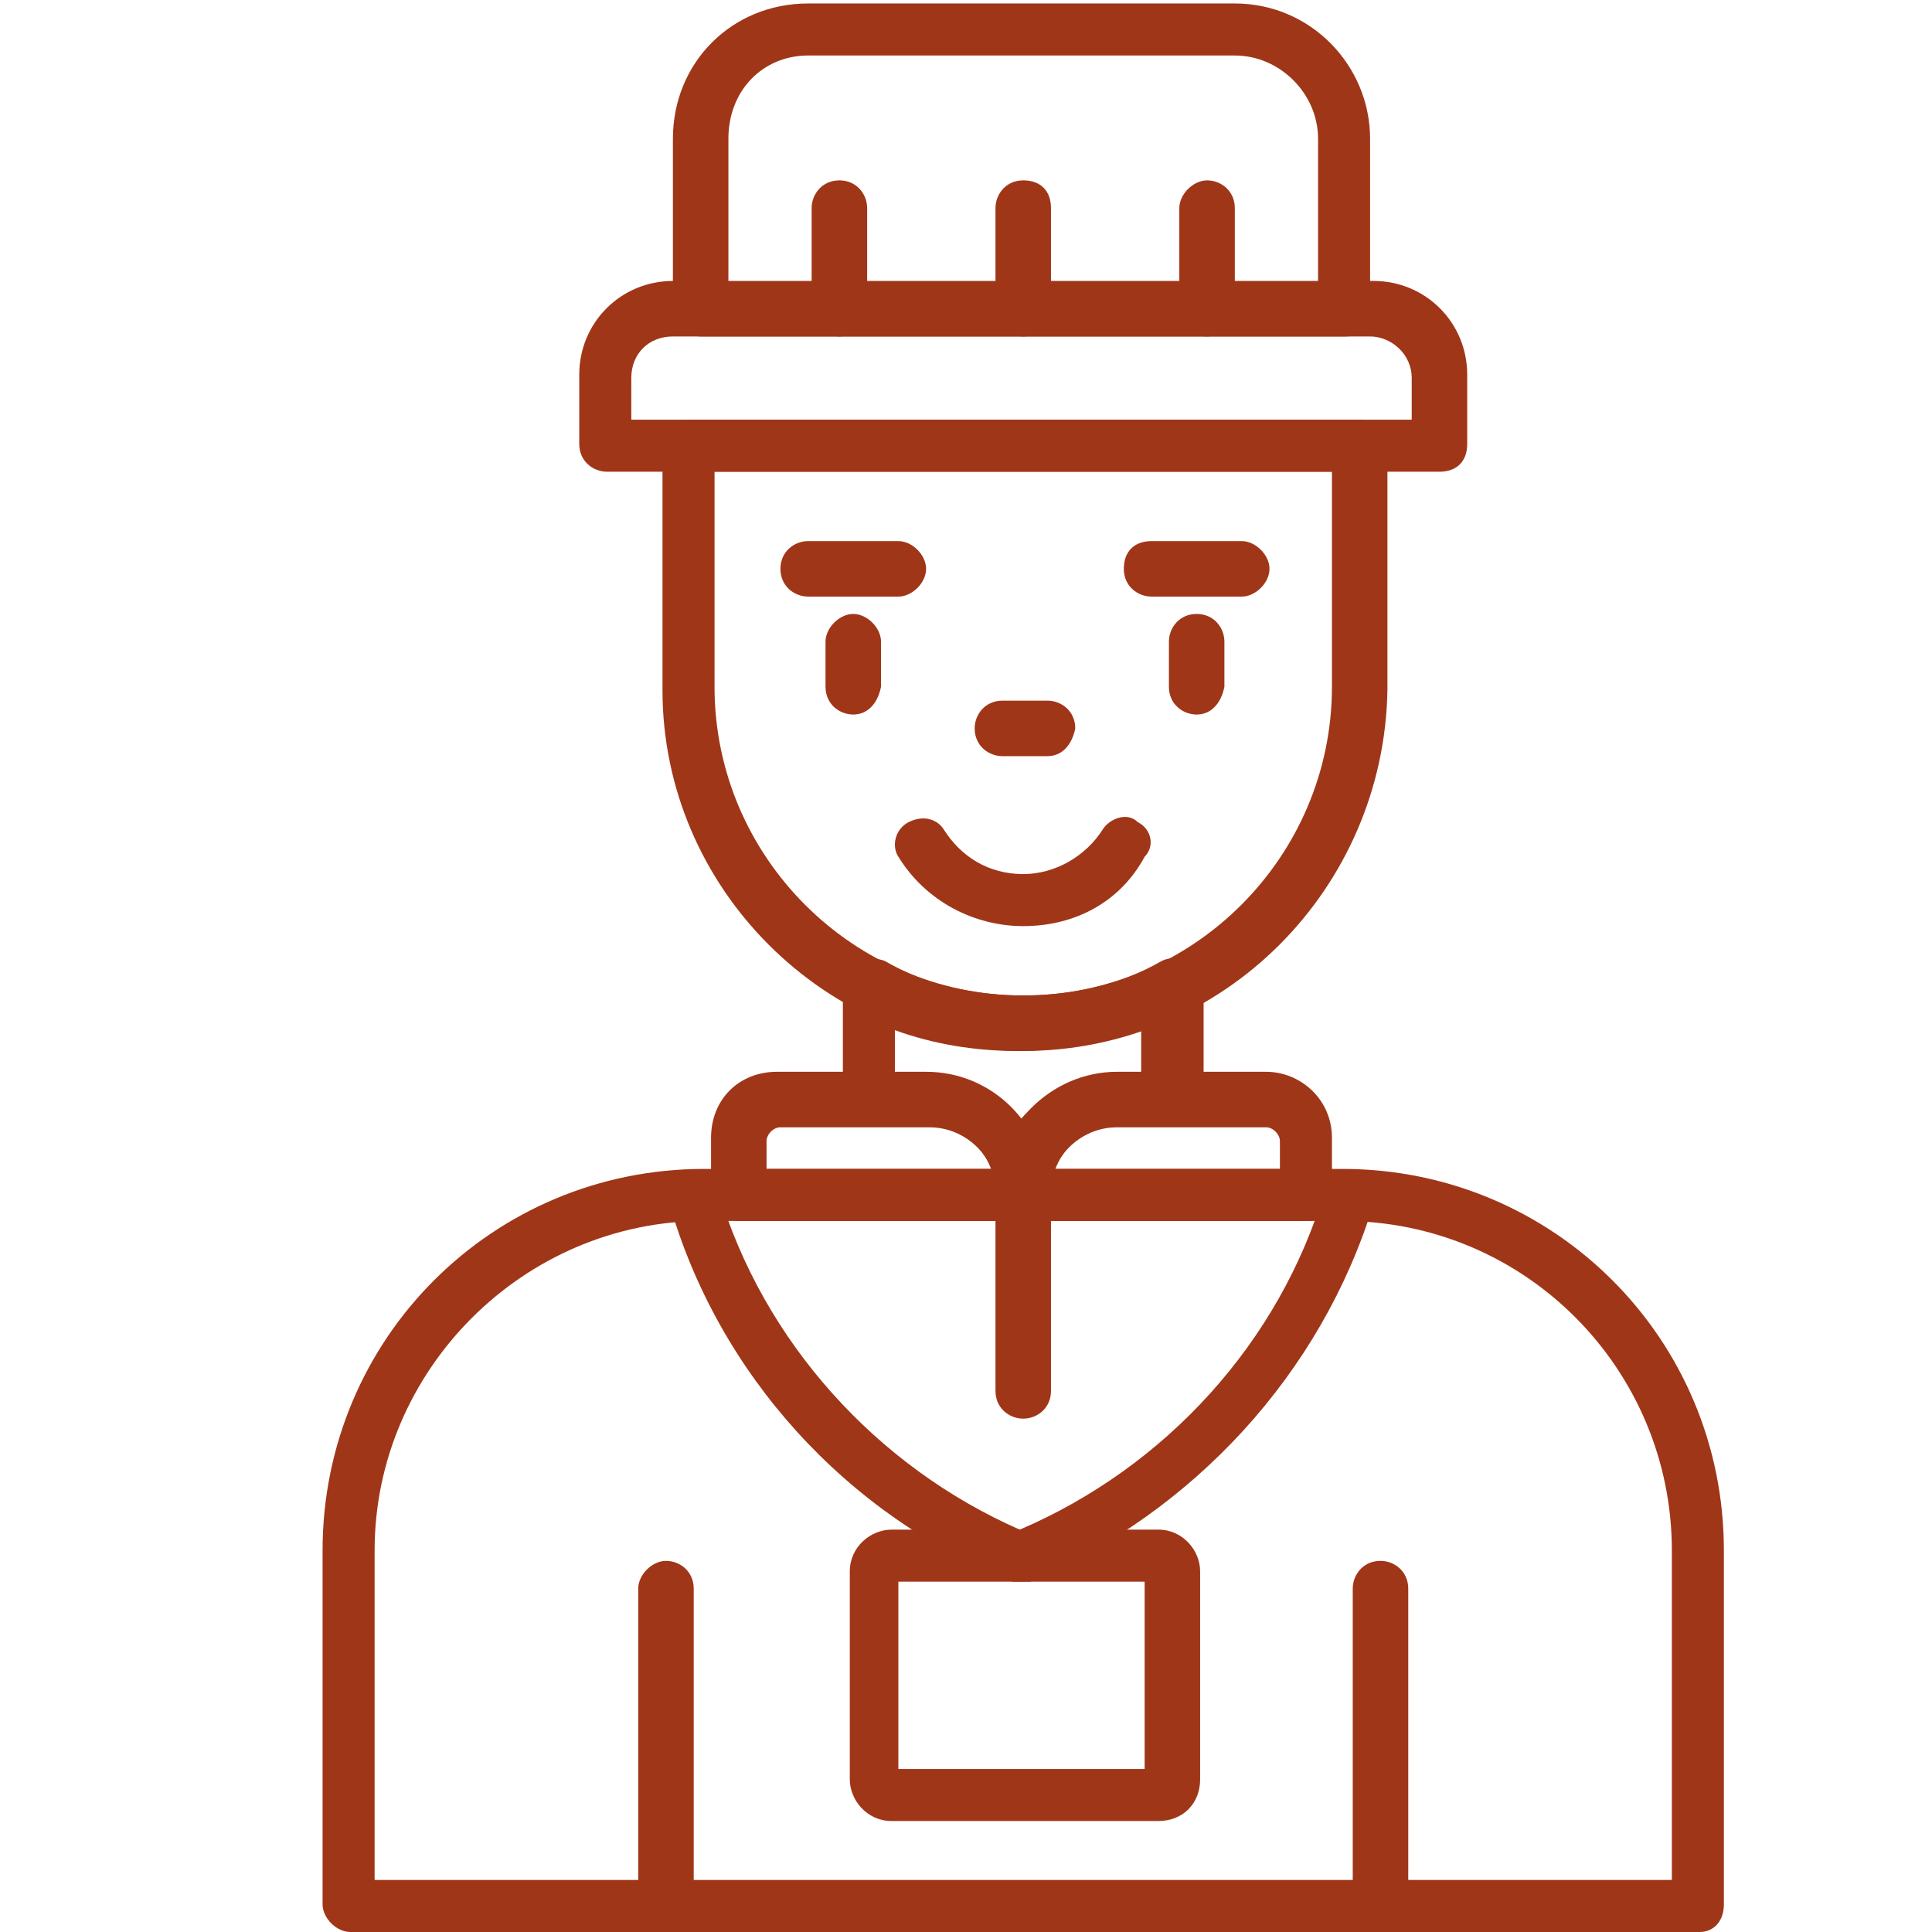 <?xml version="1.0" encoding="UTF-8"?>
<!-- Generator: Adobe Illustrator 24.0.0, SVG Export Plug-In . SVG Version: 6.00 Build 0)  -->
<svg xmlns="http://www.w3.org/2000/svg" xmlns:xlink="http://www.w3.org/1999/xlink" version="1.1" id="Capa_1" x="0px" y="0px" viewBox="0 0 55.7 55.7" style="enable-background:new 0 0 55.7 55.7;" xml:space="preserve">
<style type="text/css">
	.st0{fill-rule:evenodd;clip-rule:evenodd;fill:#A03618;}
</style>
<g id="Layer_x0020_1">
	<g id="_496447800">
		<g>
			<path class="st0" d="M49,55.7H10.1c-0.4,0-0.8-0.4-0.8-0.8V44.7c0-6.1,4.9-11,11-11h18.4c6.1,0,11,4.9,11,11v10.2     C49.7,55.4,49.4,55.7,49,55.7z M10.8,54.2h37.4v-9.5c0-5.2-4.2-9.5-9.5-9.5H20.3c-5.2,0-9.5,4.3-9.5,9.5V54.2z"></path>
		</g>
		<g>
			<path class="st0" d="M29.5,45.6c-0.1,0-0.2,0-0.3,0c-4.8-1.9-8.5-6-9.9-10.9c-0.1-0.4,0.1-0.8,0.5-0.9c0.4-0.1,0.8,0.1,0.9,0.5     c1.3,4.4,4.6,8,8.7,9.8c4.2-1.8,7.5-5.4,8.8-9.8c0.1-0.4,0.6-0.6,0.9-0.5s0.6,0.6,0.5,0.9c-1.5,4.9-5.2,8.9-9.9,10.9     C29.7,45.6,29.6,45.6,29.5,45.6z"></path>
		</g>
		<g>
			<path class="st0" d="M19.2,55.7c-0.4,0-0.8-0.4-0.8-0.8v-9.1c0-0.4,0.4-0.8,0.8-0.8c0.4,0,0.8,0.3,0.8,0.8v9.1     C20,55.4,19.6,55.7,19.2,55.7z"></path>
		</g>
		<g>
			<path class="st0" d="M39.8,55.7c-0.4,0-0.8-0.4-0.8-0.8v-9.1c0-0.4,0.3-0.8,0.8-0.8c0.4,0,0.8,0.3,0.8,0.8v9.1     C40.6,55.4,40.2,55.7,39.8,55.7z"></path>
		</g>
		<g>
			<path class="st0" d="M29.5,35.2C29.5,35.2,29.5,35.2,29.5,35.2h-8.2c-0.4,0-0.8-0.3-0.8-0.8v-1.6c0-1.1,0.8-1.9,1.9-1.9h4.3     c1.9,0,3.4,1.5,3.5,3.4c0,0,0,0.1,0,0.1C30.3,34.9,29.9,35.2,29.5,35.2z M22.1,33.7h6.5c-0.3-0.7-1-1.2-1.8-1.2h-4.3     c-0.2,0-0.4,0.2-0.4,0.4V33.7z"></path>
		</g>
		<g>
			<path class="st0" d="M37.7,35.2h-8.2c-0.4,0-0.8-0.3-0.8-0.8c0-1.9,1.6-3.5,3.5-3.5h4.3c1,0,1.9,0.8,1.9,1.9v1.6     C38.5,34.9,38.1,35.2,37.7,35.2z M30.4,33.7h6.5v-0.8c0-0.2-0.2-0.4-0.4-0.4h-4.3C31.4,32.5,30.7,33,30.4,33.7z"></path>
		</g>
		<g>
			<path class="st0" d="M29.5,40.9c-0.4,0-0.8-0.3-0.8-0.8v-5.7c0-0.4,0.3-0.8,0.8-0.8s0.8,0.3,0.8,0.8v5.7     C30.3,40.6,29.9,40.9,29.5,40.9z"></path>
		</g>
		<g>
			<path class="st0" d="M33.4,52.5h-7.7c-0.7,0-1.2-0.6-1.2-1.2v-6c0-0.7,0.6-1.2,1.2-1.2h7.7c0.7,0,1.2,0.6,1.2,1.2v6     C34.6,52,34.1,52.5,33.4,52.5z M25.9,51h7.1v-5.4h-7.1V51z"></path>
		</g>
		<g>
			<path class="st0" d="M29.5,35.2c-0.4,0-0.8-0.3-0.8-0.8c0-1.1-0.9-2-2-2h-1.6c-0.4,0-0.8-0.4-0.8-0.8v-3.2c0-0.3,0.1-0.5,0.4-0.7     c0.2-0.1,0.5-0.1,0.8,0c1.2,0.7,2.6,1,4,1s2.8-0.3,4-1c0.2-0.1,0.5-0.1,0.8,0c0.2,0.2,0.4,0.4,0.4,0.7v3.2c0,0.4-0.4,0.8-0.8,0.8     h-1.6c-1.1,0-2,0.9-2,2C30.3,34.9,29.9,35.2,29.5,35.2z M25.9,31h0.8c1.1,0,2.1,0.5,2.7,1.3c0.7-0.8,1.6-1.3,2.7-1.3h0.8v-1.3     c-2.3,0.8-4.9,0.8-7.1,0V31z"></path>
		</g>
		<g>
			<path class="st0" d="M29.5,30.3c-5.7,0-10.4-4.7-10.4-10.4v-7c0-0.4,0.4-0.8,0.8-0.8h19.3c0.4,0,0.8,0.4,0.8,0.8v7     C39.9,25.6,35.3,30.3,29.5,30.3z M20.6,13.6v6.2c0,4.9,4,8.9,8.9,8.9c4.9,0,8.9-4,8.9-8.9v-6.2H20.6z"></path>
		</g>
		<g>
			<path class="st0" d="M41.5,13.6H17.5c-0.4,0-0.8-0.3-0.8-0.8v-2c0-1.5,1.2-2.7,2.7-2.7h20.2c1.5,0,2.7,1.2,2.7,2.7v2     C42.3,13.3,42,13.6,41.5,13.6z M18.2,12.1h22.5v-1.2c0-0.7-0.6-1.2-1.2-1.2H19.4c-0.7,0-1.2,0.5-1.2,1.2V12.1z"></path>
		</g>
		<g>
			<path class="st0" d="M38.8,9.7H20.2c-0.4,0-0.8-0.4-0.8-0.8V4c0-2.2,1.7-3.9,3.9-3.9h12.3c2.2,0,3.9,1.8,3.9,3.9v5     C39.6,9.4,39.2,9.7,38.8,9.7z M21,8.2H38V4c0-1.3-1.1-2.4-2.4-2.4H23.3C22,1.6,21,2.6,21,4V8.2L21,8.2z"></path>
		</g>
		<g>
			<path class="st0" d="M25.9,17.2h-2.6c-0.4,0-0.8-0.3-0.8-0.8s0.4-0.8,0.8-0.8h2.6c0.4,0,0.8,0.4,0.8,0.8S26.3,17.2,25.9,17.2z"></path>
		</g>
		<g>
			<path class="st0" d="M24.6,20.6c-0.4,0-0.8-0.3-0.8-0.8v-1.3c0-0.4,0.4-0.8,0.8-0.8c0.4,0,0.8,0.4,0.8,0.8v1.3     C25.3,20.3,25,20.6,24.6,20.6z"></path>
		</g>
		<g>
			<path class="st0" d="M35.8,17.2h-2.6c-0.4,0-0.8-0.3-0.8-0.8s0.3-0.8,0.8-0.8h2.6c0.4,0,0.8,0.4,0.8,0.8S36.2,17.2,35.8,17.2z"></path>
		</g>
		<g>
			<path class="st0" d="M34.5,20.6c-0.4,0-0.8-0.3-0.8-0.8v-1.3c0-0.4,0.3-0.8,0.8-0.8s0.8,0.4,0.8,0.8v1.3     C35.2,20.3,34.9,20.6,34.5,20.6z"></path>
		</g>
		<g>
			<path class="st0" d="M30.2,21.8h-1.3c-0.4,0-0.8-0.3-0.8-0.8c0-0.4,0.3-0.8,0.8-0.8h1.3c0.4,0,0.8,0.3,0.8,0.8     C30.9,21.5,30.6,21.8,30.2,21.8z"></path>
		</g>
		<g>
			<path class="st0" d="M29.5,26.7c-1.4,0-2.8-0.7-3.6-2c-0.2-0.3-0.1-0.8,0.3-1c0.4-0.2,0.8-0.1,1,0.2c0.5,0.8,1.3,1.3,2.3,1.3     c0.9,0,1.8-0.5,2.3-1.3c0.2-0.3,0.7-0.5,1-0.2c0.4,0.2,0.5,0.7,0.2,1C32.3,26,31,26.7,29.5,26.7z"></path>
		</g>
		<g>
			<path class="st0" d="M24.2,9.7c-0.4,0-0.8-0.4-0.8-0.8V6c0-0.4,0.3-0.8,0.8-0.8S25,5.6,25,6v3C25,9.4,24.6,9.7,24.2,9.7z"></path>
		</g>
		<g>
			<path class="st0" d="M29.5,9.7c-0.4,0-0.8-0.4-0.8-0.8V6c0-0.4,0.3-0.8,0.8-0.8s0.8,0.3,0.8,0.8v3C30.3,9.4,29.9,9.7,29.5,9.7z"></path>
		</g>
		<g>
			<path class="st0" d="M34.8,9.7c-0.4,0-0.8-0.4-0.8-0.8V6c0-0.4,0.4-0.8,0.8-0.8s0.8,0.3,0.8,0.8v3C35.6,9.4,35.2,9.7,34.8,9.7z"></path>
		</g>
	</g>
</g>
</svg>
